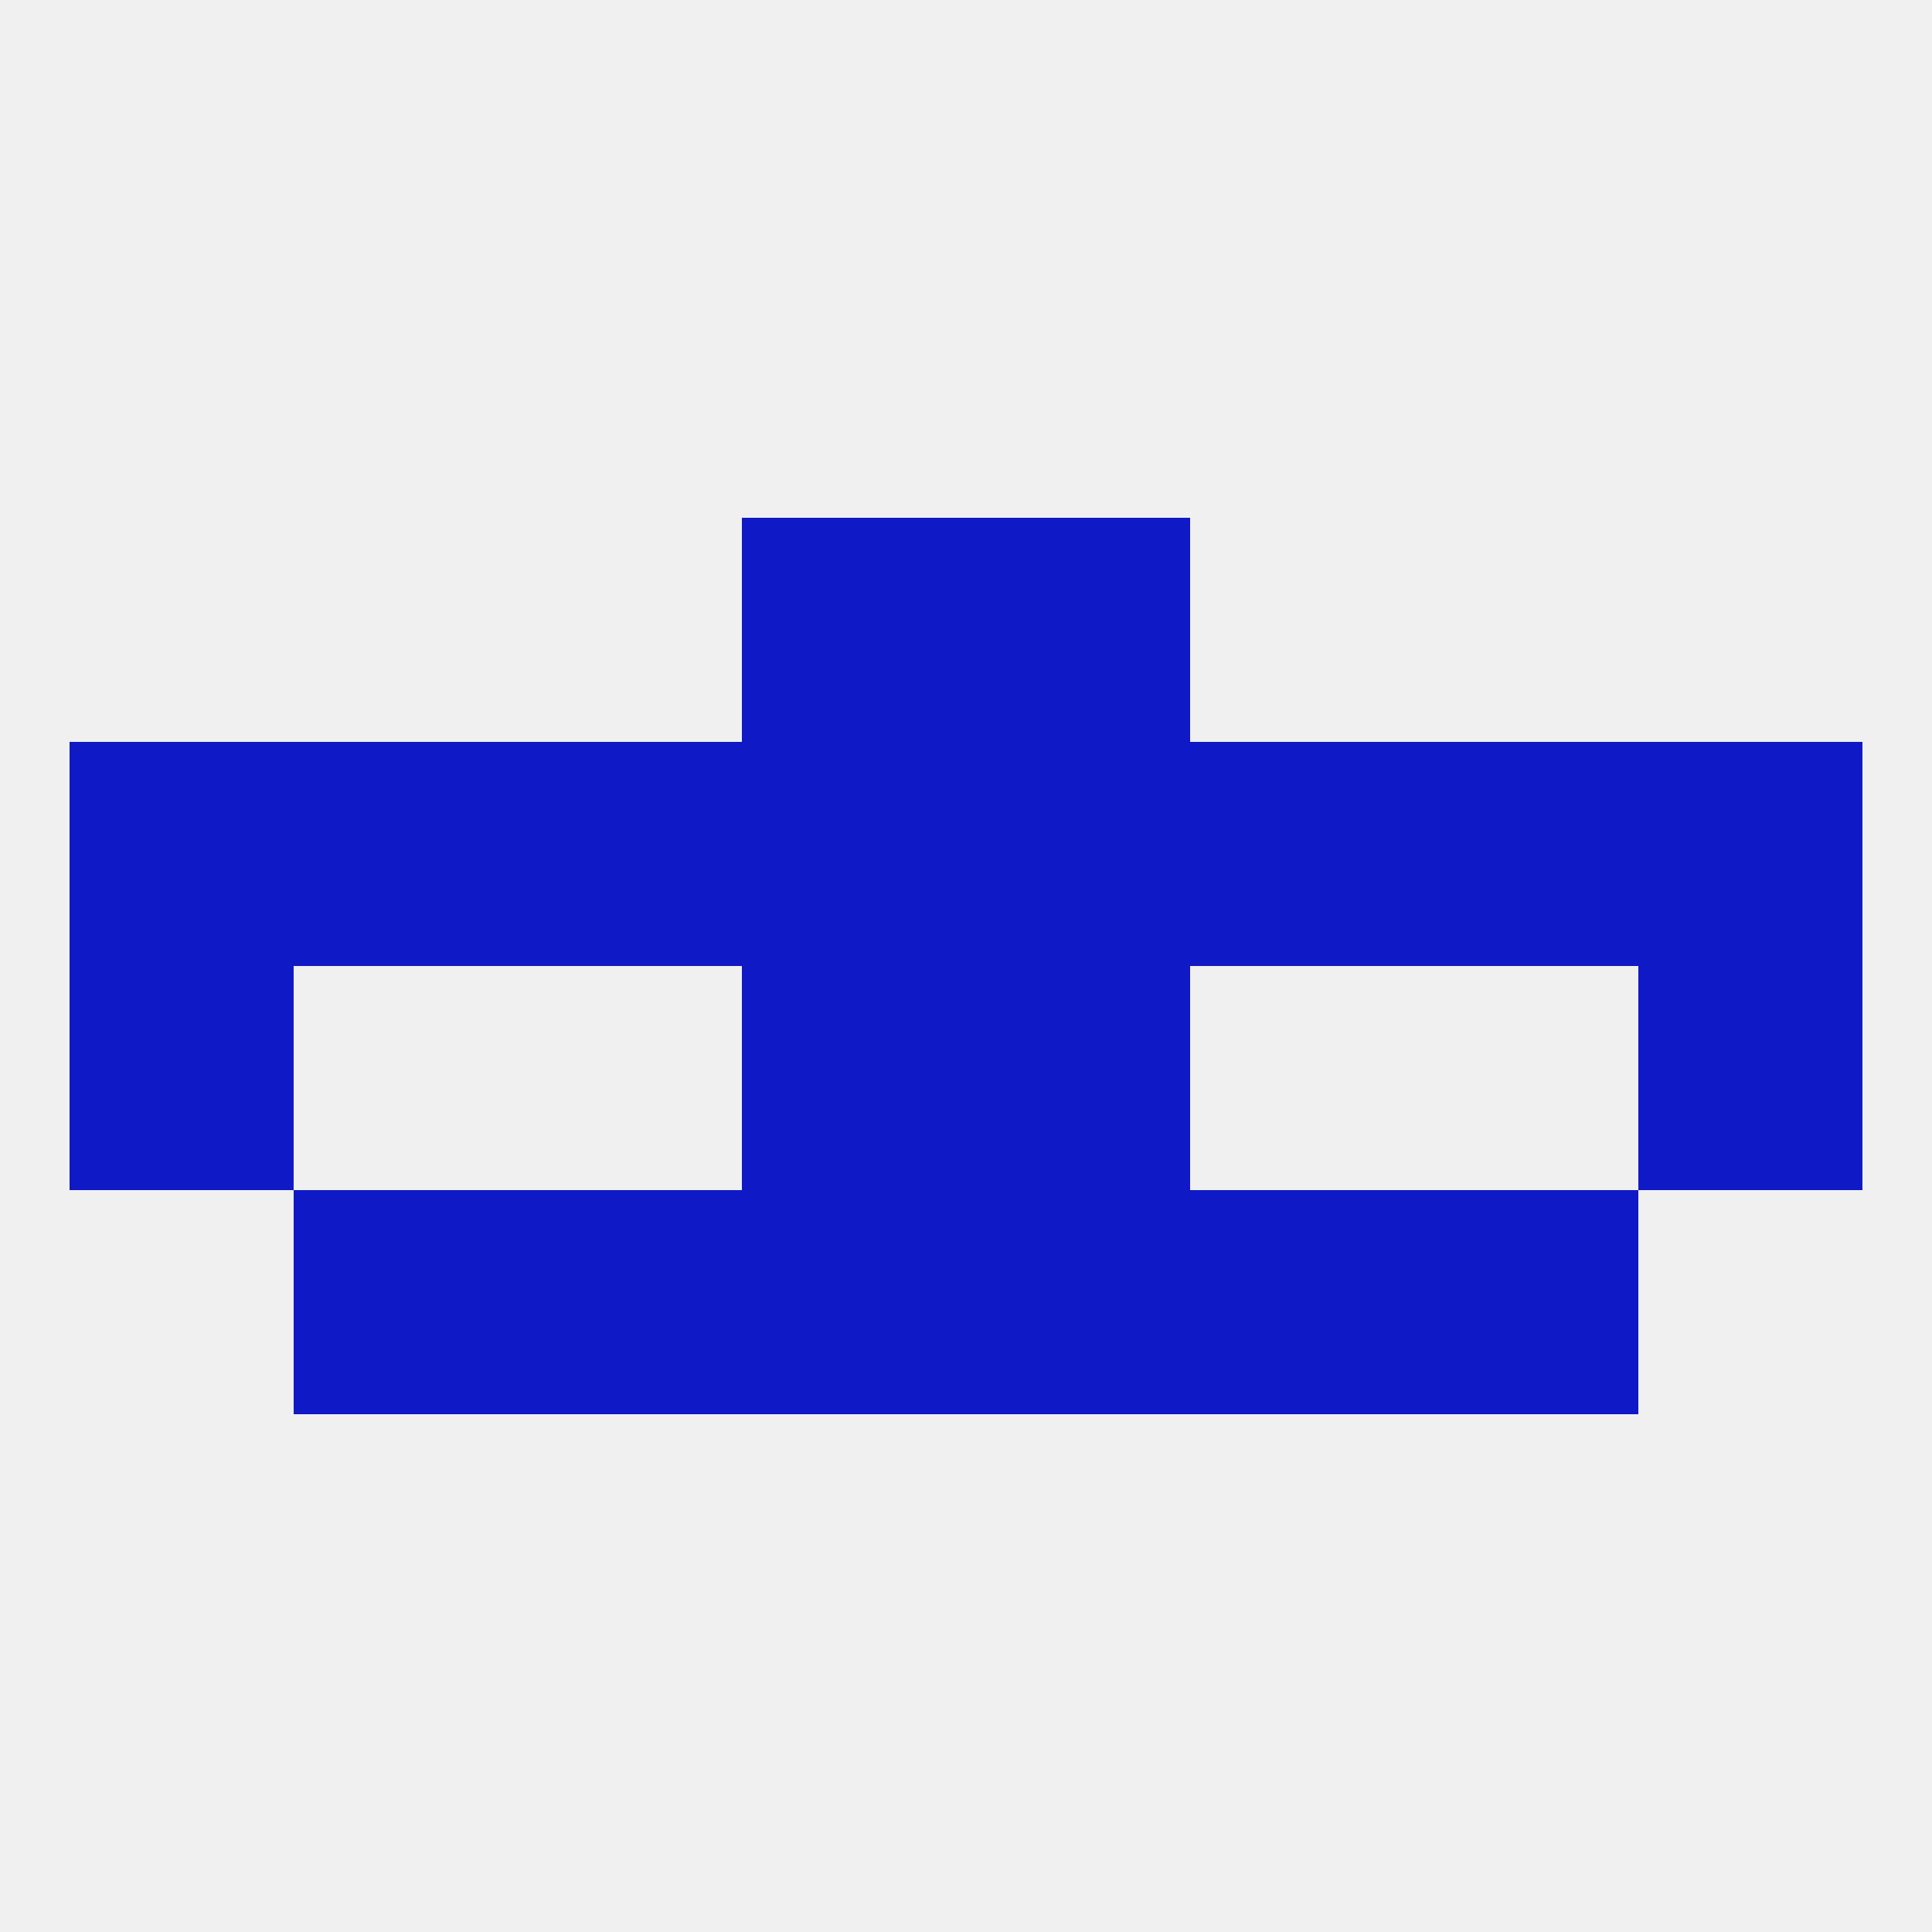 
<!--   <?xml version="1.0"?> -->
<svg version="1.1" baseprofile="full" xmlns="http://www.w3.org/2000/svg" xmlns:xlink="http://www.w3.org/1999/xlink" xmlns:ev="http://www.w3.org/2001/xml-events" width="250" height="250" viewBox="0 0 250 250" >
	<rect width="100%" height="100%" fill="rgba(240,240,240,255)"/>

	<rect x="96" y="96" width="29" height="29" fill="rgba(16,25,198,255)"/>
	<rect x="125" y="96" width="29" height="29" fill="rgba(16,25,198,255)"/>
	<rect x="9" y="96" width="29" height="29" fill="rgba(16,25,198,255)"/>
	<rect x="212" y="96" width="29" height="29" fill="rgba(16,25,198,255)"/>
	<rect x="67" y="96" width="29" height="29" fill="rgba(16,25,198,255)"/>
	<rect x="154" y="96" width="29" height="29" fill="rgba(16,25,198,255)"/>
	<rect x="38" y="96" width="29" height="29" fill="rgba(16,25,198,255)"/>
	<rect x="183" y="96" width="29" height="29" fill="rgba(16,25,198,255)"/>
	<rect x="96" y="67" width="29" height="29" fill="rgba(16,25,198,255)"/>
	<rect x="125" y="67" width="29" height="29" fill="rgba(16,25,198,255)"/>
	<rect x="125" y="154" width="29" height="29" fill="rgba(16,25,198,255)"/>
	<rect x="38" y="154" width="29" height="29" fill="rgba(16,25,198,255)"/>
	<rect x="183" y="154" width="29" height="29" fill="rgba(16,25,198,255)"/>
	<rect x="67" y="154" width="29" height="29" fill="rgba(16,25,198,255)"/>
	<rect x="154" y="154" width="29" height="29" fill="rgba(16,25,198,255)"/>
	<rect x="96" y="154" width="29" height="29" fill="rgba(16,25,198,255)"/>
	<rect x="9" y="125" width="29" height="29" fill="rgba(16,25,198,255)"/>
	<rect x="212" y="125" width="29" height="29" fill="rgba(16,25,198,255)"/>
	<rect x="96" y="125" width="29" height="29" fill="rgba(16,25,198,255)"/>
	<rect x="125" y="125" width="29" height="29" fill="rgba(16,25,198,255)"/>
</svg>